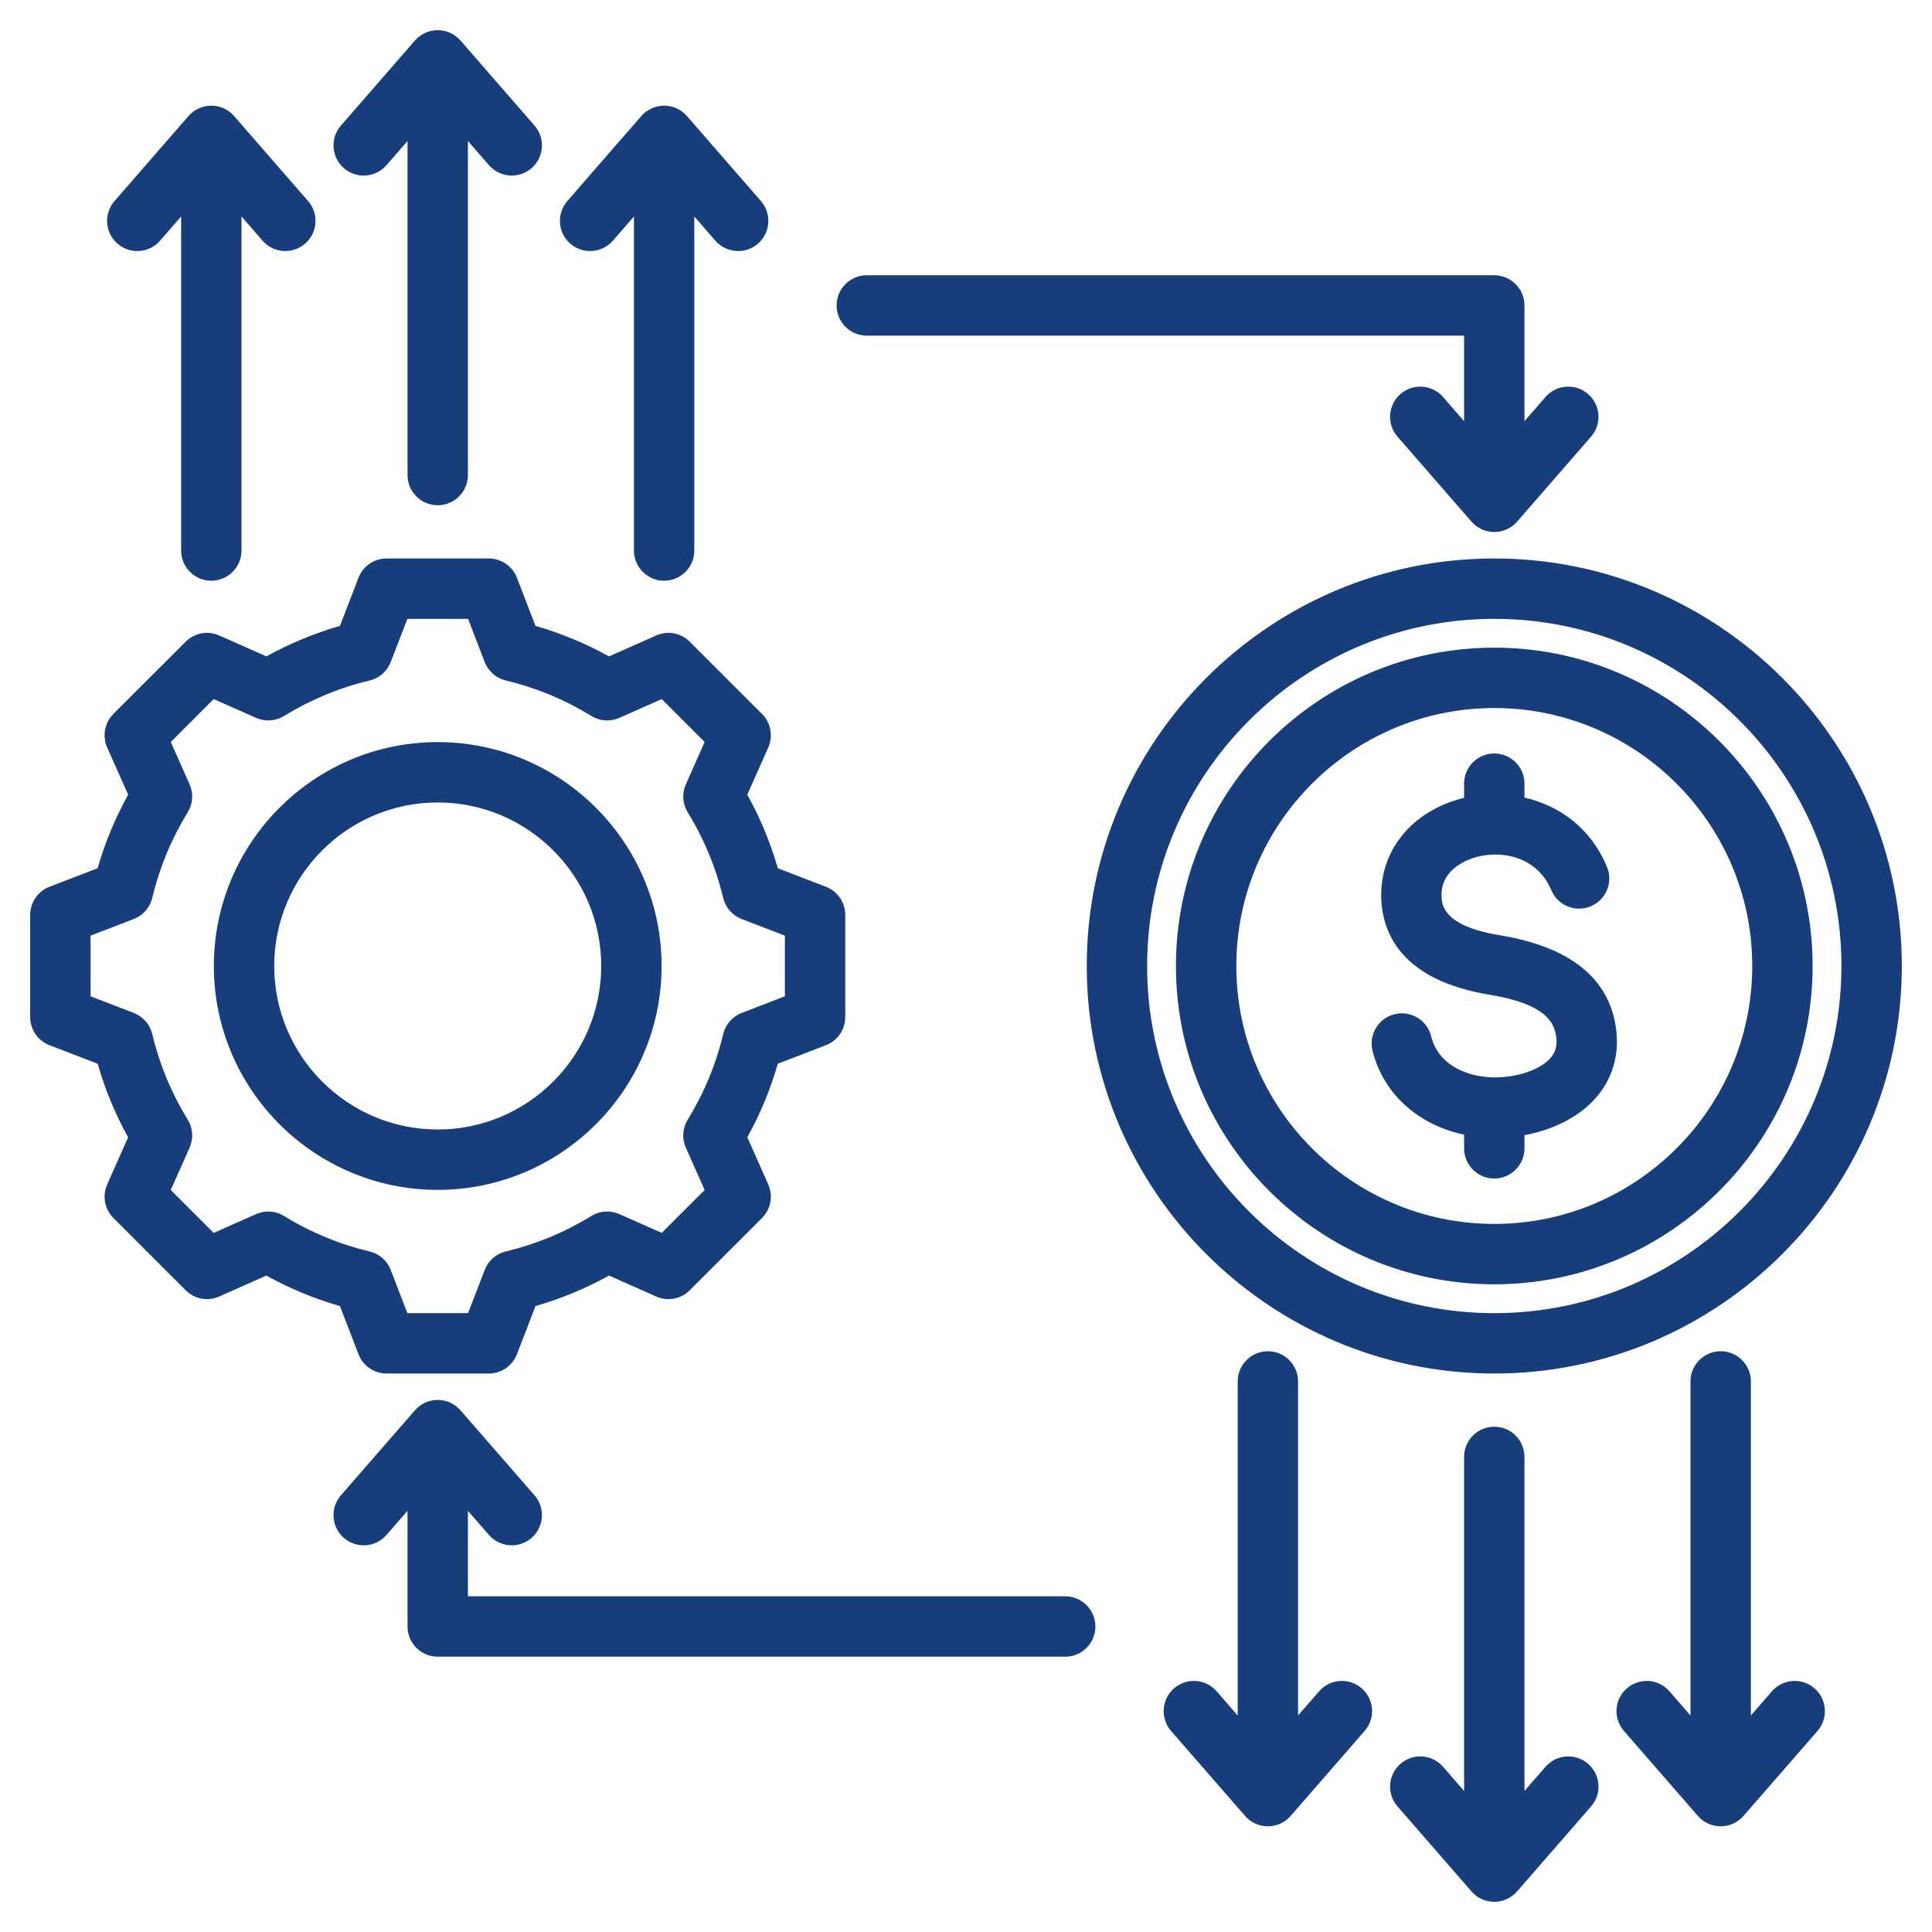 <svg width="48" height="48" viewBox="0 0 48 48" fill="none" xmlns="http://www.w3.org/2000/svg">
<g clip-path="url(#clip0_4007_1804)">
<path d="M8.906 33.644C9.018 33.934 9.296 34.125 9.606 34.125H12.144C12.454 34.125 12.732 33.934 12.844 33.644L13.304 32.449C13.939 32.266 14.552 32.013 15.131 31.691L16.302 32.211C16.586 32.337 16.918 32.276 17.137 32.056L18.931 30.262C19.151 30.043 19.213 29.711 19.087 29.427L18.567 28.256C18.888 27.677 19.142 27.064 19.324 26.428L20.519 25.968C20.809 25.857 21 25.579 21 25.268V22.731C21 22.421 20.809 22.142 20.519 22.031L19.324 21.571C19.142 20.935 18.888 20.323 18.566 19.744L19.087 18.572C19.213 18.289 19.151 17.957 18.932 17.738L17.137 15.943C16.918 15.724 16.586 15.662 16.303 15.788L15.132 16.308C14.552 15.987 13.94 15.733 13.304 15.55L12.844 14.355C12.732 14.066 12.454 13.875 12.144 13.875H9.606C9.296 13.875 9.018 14.066 8.906 14.355L8.446 15.55C7.81 15.733 7.198 15.987 6.619 16.308L5.447 15.788C5.164 15.662 4.832 15.724 4.613 15.943L2.818 17.737C2.599 17.957 2.537 18.289 2.663 18.572L3.184 19.744C2.862 20.323 2.608 20.935 2.426 21.571L1.231 22.031C0.941 22.142 0.75 22.421 0.75 22.731V25.268C0.75 25.579 0.941 25.857 1.231 25.968L2.426 26.428C2.608 27.064 2.862 27.676 3.183 28.256L2.663 29.427C2.537 29.711 2.599 30.042 2.818 30.262L4.613 32.056C4.832 32.276 5.164 32.337 5.447 32.211L6.618 31.691C7.198 32.013 7.81 32.267 8.446 32.449L8.906 33.644ZM6.36 30.165L5.309 30.631L4.243 29.565L4.71 28.514C4.811 28.288 4.793 28.027 4.663 27.816C4.258 27.157 3.962 26.443 3.783 25.693C3.726 25.452 3.554 25.255 3.323 25.166L2.25 24.753V23.246L3.323 22.833C3.554 22.744 3.726 22.547 3.783 22.307C3.962 21.556 4.258 20.842 4.663 20.183C4.793 19.973 4.811 19.712 4.71 19.486L4.243 18.434L5.309 17.368L6.361 17.835C6.587 17.935 6.848 17.918 7.058 17.788C7.717 17.383 8.432 17.086 9.182 16.908C9.422 16.851 9.619 16.678 9.708 16.448L10.121 15.375H11.629L12.042 16.447C12.13 16.678 12.327 16.85 12.568 16.907C13.319 17.086 14.033 17.382 14.692 17.788C14.902 17.918 15.164 17.935 15.389 17.835L16.441 17.368L17.507 18.434L17.04 19.486C16.939 19.712 16.957 19.973 17.086 20.183C17.492 20.842 17.788 21.556 17.967 22.306C18.024 22.547 18.196 22.744 18.427 22.833L19.5 23.246V24.753L18.427 25.166C18.196 25.255 18.024 25.452 17.967 25.693C17.789 26.443 17.492 27.157 17.087 27.816C16.957 28.027 16.939 28.288 17.04 28.514L17.507 29.565L16.441 30.631L15.389 30.164C15.163 30.064 14.902 30.081 14.691 30.211C14.033 30.616 13.318 30.913 12.568 31.091C12.328 31.148 12.13 31.321 12.042 31.552L11.629 32.625H10.121L9.708 31.552C9.62 31.321 9.423 31.149 9.182 31.092C8.431 30.913 7.717 30.617 7.058 30.211C6.847 30.081 6.586 30.064 6.36 30.165ZM16.437 24C16.437 20.933 13.942 18.437 10.875 18.437C7.808 18.437 5.313 20.933 5.313 24C5.313 27.067 7.808 29.562 10.875 29.562C13.942 29.562 16.437 27.067 16.437 24ZM6.813 24C6.813 21.76 8.635 19.937 10.875 19.937C13.115 19.937 14.937 21.76 14.937 24C14.937 26.239 13.115 28.062 10.875 28.062C8.635 28.062 6.813 26.24 6.813 24ZM27 24C27 29.583 31.542 34.125 37.125 34.125C42.708 34.125 47.25 29.583 47.25 24C47.25 18.417 42.708 13.875 37.125 13.875C31.542 13.875 27 18.417 27 24ZM45.75 24C45.75 28.756 41.881 32.625 37.125 32.625C32.369 32.625 28.5 28.756 28.5 24C28.5 19.244 32.369 15.375 37.125 15.375C41.881 15.375 45.75 19.244 45.75 24ZM37.125 18.72C37.539 18.72 37.875 19.055 37.875 19.47V19.816C38.712 20.007 39.507 20.542 39.924 21.535C40.084 21.916 39.905 22.356 39.523 22.516C39.142 22.677 38.701 22.497 38.541 22.115C38.211 21.329 37.403 21.127 36.748 21.276C36.586 21.312 35.78 21.533 35.816 22.279C35.826 22.477 35.851 23.004 37.253 23.234C39.023 23.525 39.999 24.316 40.154 25.585C40.231 26.22 40.059 26.802 39.657 27.266C39.25 27.737 38.609 28.068 37.875 28.202V28.53C37.875 28.944 37.539 29.28 37.125 29.28C36.711 29.28 36.375 28.944 36.375 28.53V28.19C35.238 27.95 34.368 27.178 34.1 26.107C34 25.705 34.245 25.298 34.647 25.198C35.048 25.098 35.456 25.342 35.556 25.744C35.75 26.524 36.564 26.785 37.201 26.767C37.753 26.754 38.285 26.56 38.523 26.285C38.647 26.141 38.691 25.981 38.664 25.766C38.62 25.395 38.391 24.941 37.01 24.714C34.863 24.361 34.361 23.235 34.318 22.352C34.259 21.144 35.084 20.132 36.375 19.823V19.47C36.375 19.055 36.711 18.72 37.125 18.72ZM29.216 24C29.216 28.361 32.764 31.908 37.125 31.908C41.486 31.908 45.034 28.36 45.034 24C45.034 19.639 41.486 16.091 37.125 16.091C32.764 16.091 29.216 19.639 29.216 24ZM43.534 24C43.534 27.533 40.659 30.408 37.125 30.408C33.591 30.408 30.716 27.533 30.716 24C30.716 20.466 33.591 17.591 37.125 17.591C40.659 17.591 43.534 20.466 43.534 24ZM27.215 40.41C27.215 40.825 26.879 41.16 26.465 41.16H10.875C10.461 41.16 10.125 40.825 10.125 40.41V37.535L9.602 38.136C9.33 38.448 8.856 38.481 8.543 38.209C8.231 37.937 8.198 37.463 8.47 37.151L10.309 35.039C10.452 34.875 10.658 34.781 10.875 34.781C11.092 34.781 11.298 34.875 11.441 35.039L13.28 37.151C13.552 37.463 13.519 37.937 13.206 38.209C13.064 38.333 12.889 38.393 12.714 38.393C12.505 38.393 12.296 38.306 12.148 38.136L11.625 37.535V39.66H26.465C26.879 39.66 27.215 39.996 27.215 40.41ZM8.47 3.12L10.309 1.007C10.452 0.844 10.658 0.75 10.875 0.75C11.092 0.75 11.298 0.844 11.441 1.007L13.28 3.12C13.552 3.432 13.519 3.906 13.207 4.178C13.064 4.301 12.889 4.362 12.714 4.362C12.505 4.362 12.297 4.275 12.148 4.104L11.625 3.503V11.803C11.625 12.217 11.289 12.553 10.875 12.553C10.461 12.553 10.125 12.217 10.125 11.803V3.503L9.602 4.104C9.33 4.417 8.856 4.45 8.544 4.178C8.231 3.906 8.198 3.432 8.47 3.12ZM2.845 4.995L4.684 2.882C4.827 2.719 5.033 2.625 5.25 2.625C5.467 2.625 5.673 2.719 5.816 2.882L7.654 4.995C7.926 5.307 7.894 5.781 7.581 6.053C7.439 6.176 7.264 6.237 7.089 6.237C6.88 6.237 6.671 6.15 6.523 5.98L6 5.378V13.678C6 14.092 5.664 14.428 5.25 14.428C4.836 14.428 4.5 14.092 4.5 13.678V5.378L3.977 5.98C3.704 6.292 3.231 6.325 2.918 6.053C2.606 5.781 2.573 5.307 2.845 4.995ZM14.095 4.995L15.934 2.882C16.077 2.719 16.283 2.625 16.5 2.625C16.717 2.625 16.924 2.719 17.066 2.882L18.905 4.995C19.177 5.307 19.144 5.781 18.832 6.053C18.689 6.176 18.514 6.237 18.34 6.237C18.13 6.237 17.922 6.15 17.773 5.98L17.25 5.378V13.678C17.25 14.092 16.914 14.428 16.5 14.428C16.086 14.428 15.75 14.092 15.75 13.678V5.378L15.227 5.98C14.955 6.292 14.481 6.325 14.169 6.053C13.856 5.781 13.823 5.307 14.095 4.995ZM39.53 44.88L37.691 46.992C37.548 47.156 37.342 47.25 37.125 47.25C36.908 47.25 36.702 47.156 36.559 46.992L34.72 44.88C34.448 44.567 34.481 44.093 34.794 43.822C35.106 43.55 35.58 43.582 35.852 43.895L36.375 44.496V36.196C36.375 35.782 36.711 35.446 37.125 35.446C37.539 35.446 37.875 35.782 37.875 36.196V44.496L38.398 43.895C38.67 43.583 39.144 43.55 39.456 43.822C39.769 44.093 39.802 44.567 39.53 44.88ZM33.904 43.005L32.065 45.117C31.923 45.281 31.717 45.374 31.5 45.374C31.283 45.374 31.076 45.281 30.934 45.117L29.095 43.005C28.823 42.692 28.856 42.218 29.168 41.947C29.481 41.675 29.954 41.707 30.227 42.02L30.75 42.621V34.321C30.75 33.907 31.085 33.571 31.5 33.571C31.914 33.571 32.25 33.907 32.25 34.321V42.621L32.773 42.02C33.045 41.707 33.519 41.674 33.831 41.946C34.144 42.218 34.176 42.692 33.904 43.005ZM45.155 43.005L43.316 45.117C43.173 45.281 42.967 45.374 42.75 45.374C42.533 45.374 42.327 45.281 42.184 45.117L40.346 43.005C40.074 42.692 40.106 42.218 40.419 41.947C40.731 41.675 41.205 41.707 41.477 42.02L42 42.621V34.321C42 33.907 42.336 33.571 42.75 33.571C43.164 33.571 43.5 33.907 43.5 34.321V42.621L44.023 42.02C44.295 41.707 44.769 41.674 45.082 41.947C45.394 42.218 45.427 42.692 45.155 43.005ZM20.785 7.589C20.785 7.175 21.121 6.839 21.535 6.839H37.125C37.539 6.839 37.875 7.175 37.875 7.589V10.464L38.398 9.863C38.67 9.551 39.144 9.518 39.456 9.79C39.769 10.062 39.802 10.536 39.53 10.848L37.691 12.961C37.548 13.124 37.342 13.218 37.125 13.218C36.908 13.218 36.702 13.124 36.559 12.961L34.72 10.848C34.449 10.536 34.481 10.062 34.794 9.79C35.106 9.518 35.58 9.551 35.852 9.863L36.375 10.464V8.339H21.535C21.121 8.339 20.785 8.003 20.785 7.589Z" fill="#173D7A"/>
</g>
<defs>
<clipPath id="clip0_4007_1804">
<rect width="48" height="48" fill="white" transform="translate(0 -0)"/>
</clipPath>
</defs>
</svg>
